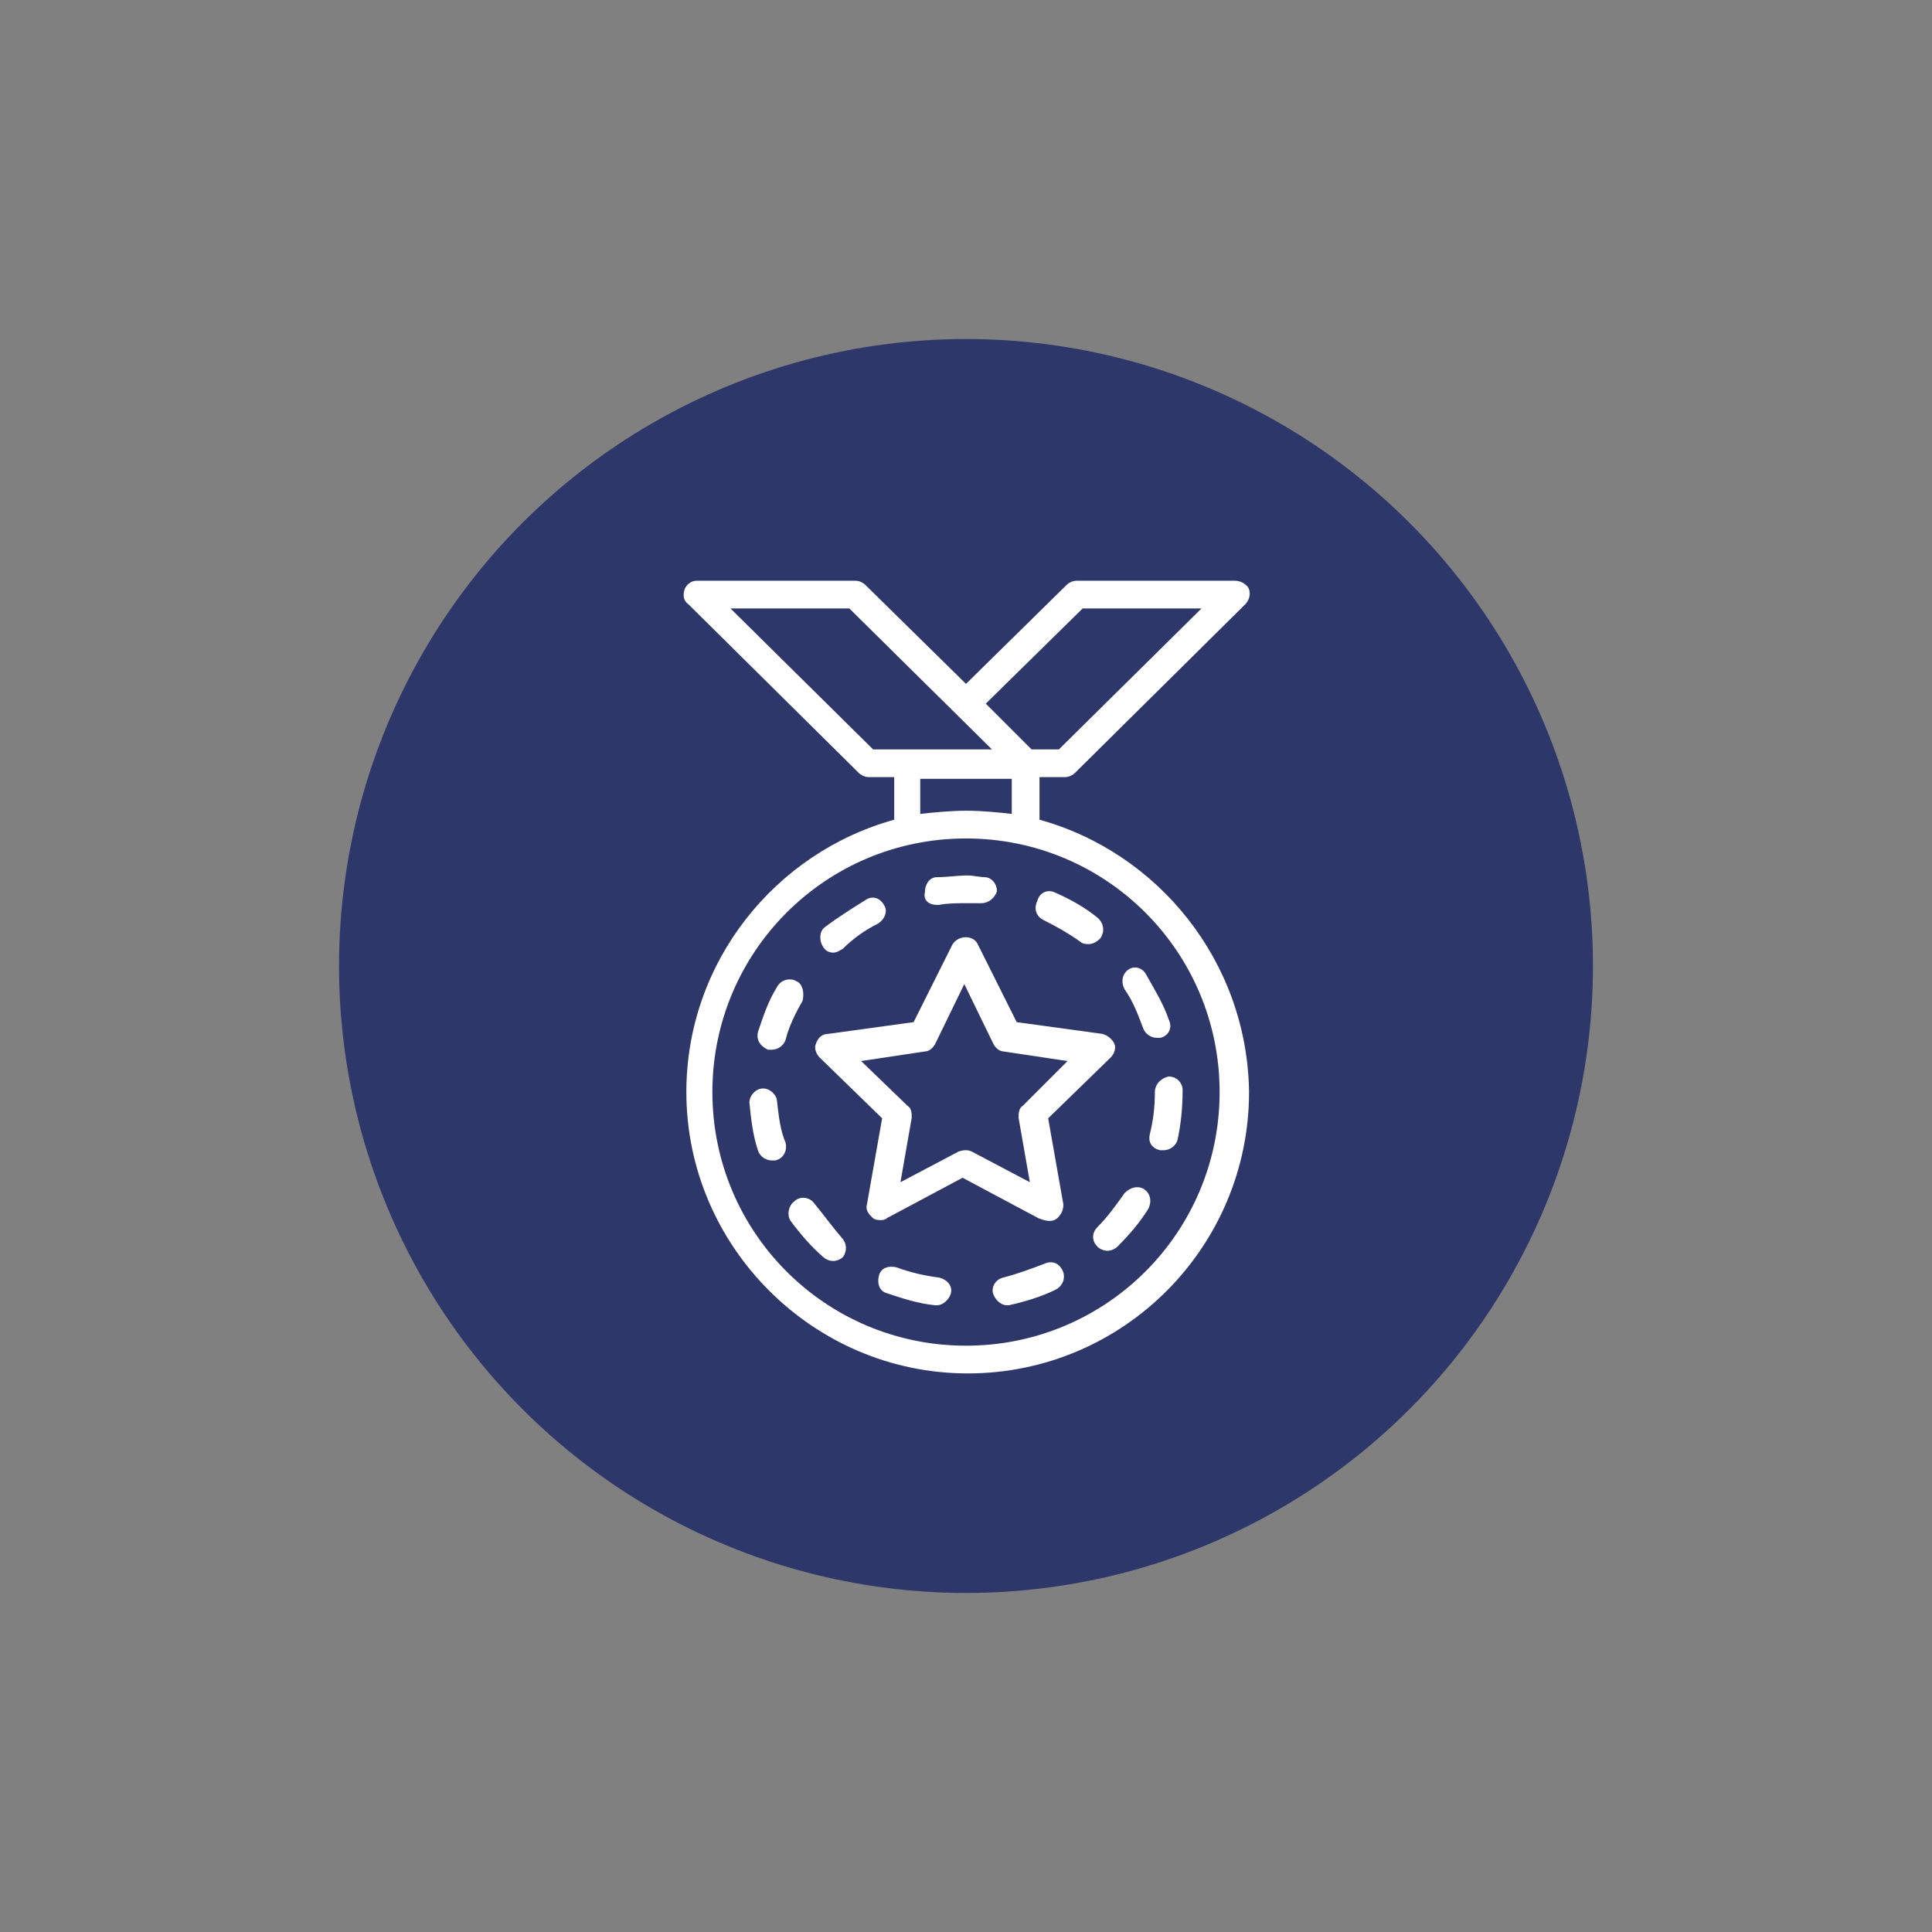 <?xml version="1.0" encoding="utf-8"?>
<!-- Generator: Adobe Illustrator 25.0.1, SVG Export Plug-In . SVG Version: 6.00 Build 0)  -->
<svg version="1.1" id="Livello_1" xmlns="http://www.w3.org/2000/svg" xmlns:xlink="http://www.w3.org/1999/xlink" x="0px" y="0px"
	 viewBox="0 0 113.4 113.4" style="enable-background:new 0 0 113.4 113.4;" xml:space="preserve">
<rect x="0" y="0" width="113.4" height="113.4" fill="#808080" stroke="none"/>
<style type="text/css">
	.st0{clip-path:url(#SVGID_2_);}
	.st1{fill:#FFFFFF;}
	.st2{clip-path:url(#SVGID_4_);}
	.st3{fill-rule:evenodd;clip-rule:evenodd;fill:#2E376A;}
	.st4{fill:#F1CB31;}
	.st5{clip-path:url(#SVGID_6_);}
	.st6{clip-path:url(#SVGID_8_);}
	.st7{fill:#2E376A;}
	.st8{fill:#B11D2F;}
	.st9{fill:none;stroke:#FFFFFF;stroke-width:2;stroke-miterlimit:10;}
	.st10{fill:none;stroke:#FFFFFF;stroke-width:2;stroke-linecap:round;stroke-linejoin:round;stroke-miterlimit:10;}
	.st11{fill:none;stroke:#FFFFFF;stroke-width:1.574;stroke-linecap:round;stroke-linejoin:round;stroke-miterlimit:10;}
	.st12{fill:#FFFFFF;stroke:#FFFFFF;stroke-width:0.25;stroke-miterlimit:10;}
	.st13{fill:#FFFFFF;stroke:#FFFFFF;stroke-width:0.228;stroke-miterlimit:10;}
	.st14{fill:none;stroke:#FFFFFF;stroke-linecap:round;stroke-linejoin:round;stroke-miterlimit:10;}
	.st15{fill:none;stroke:#FFFFFF;stroke-width:2;stroke-linecap:round;stroke-linejoin:round;}
</style>
<g>
	<circle class="st7" cx="56.7" cy="56.7" r="36.8"/>
	<g>
		<g>
			<path class="st13" d="M60.9,48.2v-2.7h1.6c0.2,0,0.4-0.1,0.5-0.2l10-9.9c0.2-0.2,0.3-0.5,0.2-0.8c-0.1-0.2-0.4-0.4-0.7-0.4h-9.3
				c-0.2,0-0.4,0.1-0.5,0.2l-6,5.9l-6-5.9c-0.1-0.1-0.3-0.2-0.5-0.2h-9.3c-0.3,0-0.5,0.2-0.6,0.4c-0.1,0.3-0.1,0.6,0.2,0.8l10,9.9
				c0.1,0.1,0.3,0.2,0.5,0.2h1.6v2.7c-7,1.9-12.2,8.3-12.2,15.9c0,9,7.4,16.4,16.4,16.4c9.1,0,16.4-7.4,16.4-16.4
				C73.1,56.5,67.9,50.1,60.9,48.2z M63.5,35.6h7.3l-8.6,8.5h-1.7l-2.8-2.8L63.5,35.6z M42.6,35.6h7.3l8.6,8.5h-0.9h-4.4h-2
				L42.6,35.6z M53.9,45.6h3.6h2v2.3c-0.9-0.1-1.8-0.2-2.8-0.2c-0.9,0-1.9,0.1-2.8,0.2V45.6z M56.7,79.1c-8.3,0-15-6.7-15-15
				s6.7-15,15-15c8.3,0,15,6.7,15,15S65,79.1,56.7,79.1z"/>
		</g>
		<g>
			<path class="st13" d="M48.9,55.8c0.2,0,0.3-0.1,0.5-0.2c0.6-0.6,1.3-1.1,2.1-1.5c0.3-0.2,0.5-0.6,0.3-0.9
				c-0.2-0.4-0.6-0.5-0.9-0.3c-0.8,0.5-1.6,1-2.4,1.6c-0.3,0.2-0.3,0.7-0.1,1C48.5,55.7,48.7,55.8,48.9,55.8z"/>
		</g>
		<g>
			<path class="st13" d="M46.7,57.7c-0.3-0.2-0.8-0.1-1,0.3c-0.5,0.8-0.8,1.7-1.1,2.6c-0.1,0.4,0.1,0.7,0.5,0.9c0.1,0,0.1,0,0.2,0
				c0.3,0,0.6-0.2,0.7-0.5c0.2-0.8,0.6-1.6,1-2.3C47.1,58.3,47,57.8,46.7,57.7z"/>
		</g>
		<g>
			<path class="st13" d="M61.3,53.9c0.8,0.4,1.5,0.8,2.2,1.3c0.1,0.1,0.3,0.1,0.4,0.1c0.2,0,0.4-0.1,0.6-0.3c0.2-0.3,0.2-0.7-0.1-1
				c-0.7-0.6-1.6-1.1-2.5-1.5c-0.4-0.2-0.8,0-0.9,0.4C60.8,53.3,60.9,53.7,61.3,53.9z"/>
		</g>
		<g>
			<path class="st13" d="M55,53c0,0,0.1,0,0.1,0c0.5-0.1,1.1-0.1,1.6-0.1c0.3,0,0.6,0,0.9,0c0.4,0,0.7-0.3,0.8-0.6
				c0-0.4-0.3-0.7-0.6-0.7c-0.3,0-0.7-0.1-1-0.1c-0.6,0-1.2,0.1-1.8,0.1c-0.4,0-0.6,0.4-0.6,0.8C54.3,52.8,54.6,53,55,53z"/>
		</g>
		<g>
			<path class="st13" d="M45.5,64.7c0-0.4-0.4-0.7-0.7-0.7c-0.4,0-0.7,0.4-0.7,0.7c0.1,1,0.2,1.9,0.5,2.8c0.1,0.3,0.4,0.5,0.7,0.5
				c0.1,0,0.1,0,0.2,0c0.4-0.1,0.6-0.5,0.5-0.9C45.7,66.4,45.6,65.6,45.5,64.7z"/>
		</g>
		<g>
			<path class="st13" d="M67.9,64.1c0,0.9-0.1,1.7-0.3,2.5c-0.1,0.4,0.1,0.7,0.5,0.8c0.1,0,0.1,0,0.2,0c0.3,0,0.6-0.2,0.7-0.5
				c0.2-0.9,0.3-1.9,0.3-2.9l-0.7,0h0.7c0-0.4-0.3-0.7-0.7-0.7C68.2,63.4,67.9,63.7,67.9,64.1z"/>
		</g>
		<g>
			<path class="st13" d="M66.3,57c-0.3,0.2-0.4,0.6-0.2,1c0.5,0.7,0.8,1.5,1.1,2.3c0.1,0.3,0.4,0.5,0.7,0.5c0.1,0,0.2,0,0.2,0
				c0.4-0.1,0.6-0.5,0.4-0.9c-0.3-0.9-0.8-1.7-1.3-2.6C67,56.9,66.6,56.8,66.3,57z"/>
		</g>
		<g>
			<path class="st13" d="M67.1,69.9c-0.3-0.2-0.7-0.1-1,0.2c-0.5,0.7-1,1.4-1.6,2c-0.3,0.3-0.3,0.7,0,1c0.1,0.1,0.3,0.2,0.5,0.2
				c0.2,0,0.4-0.1,0.5-0.2c0.7-0.7,1.3-1.4,1.8-2.2C67.5,70.5,67.4,70.1,67.1,69.9z"/>
		</g>
		<g>
			<path class="st13" d="M61.3,74.3c-0.8,0.3-1.6,0.6-2.4,0.8c-0.4,0.1-0.6,0.5-0.5,0.8c0.1,0.3,0.4,0.6,0.7,0.6c0,0,0.1,0,0.1,0
				c0.9-0.2,1.9-0.5,2.7-0.9c0.4-0.2,0.5-0.6,0.4-0.9C62.1,74.2,61.7,74.1,61.3,74.3z"/>
		</g>
		<g>
			<path class="st13" d="M47.7,70.7c-0.2-0.3-0.7-0.4-1-0.1c-0.3,0.2-0.4,0.7-0.2,1c0.6,0.8,1.2,1.5,1.9,2.1
				c0.1,0.1,0.3,0.2,0.5,0.2c0.2,0,0.4-0.1,0.5-0.2c0.2-0.3,0.2-0.7-0.1-1C48.7,72,48.2,71.3,47.7,70.7z"/>
		</g>
		<g>
			<path class="st13" d="M55.1,75.1c-0.8-0.1-1.7-0.3-2.5-0.6c-0.4-0.1-0.8,0-0.9,0.4c-0.1,0.4,0,0.8,0.4,0.9
				c0.9,0.3,1.8,0.6,2.8,0.7c0,0,0.1,0,0.1,0c0.3,0,0.6-0.3,0.7-0.6C55.8,75.5,55.5,75.2,55.1,75.1z"/>
		</g>
		<g>
			<path class="st13" d="M62,71.4c0.2-0.2,0.3-0.4,0.3-0.7l-0.9-5.1l3.7-3.6c0.2-0.2,0.3-0.5,0.2-0.7c-0.1-0.2-0.3-0.4-0.6-0.5
				l-5.1-0.7l-2.3-4.6c-0.2-0.5-1-0.5-1.3,0l-2.3,4.6l-5.1,0.7c-0.3,0-0.5,0.2-0.6,0.5c-0.1,0.2,0,0.5,0.2,0.7l3.7,3.6l-0.9,5.1
				c-0.1,0.3,0.1,0.5,0.3,0.7c0.1,0.1,0.3,0.1,0.4,0.1c0.1,0,0.2,0,0.3-0.1l4.5-2.4l4.5,2.4C61.5,71.6,61.8,71.6,62,71.4z M57,67.7
				c-0.2-0.1-0.4-0.1-0.7,0l-3.6,1.9l0.7-4c0-0.2,0-0.5-0.2-0.6l-2.9-2.8l4-0.6c0.2,0,0.4-0.2,0.5-0.4l1.8-3.7l1.8,3.7
				c0.1,0.2,0.3,0.4,0.5,0.4l4,0.6L60.1,65c-0.2,0.1-0.2,0.4-0.2,0.6l0.7,4L57,67.7z"/>
		</g>
	</g>
</g>
</svg>
